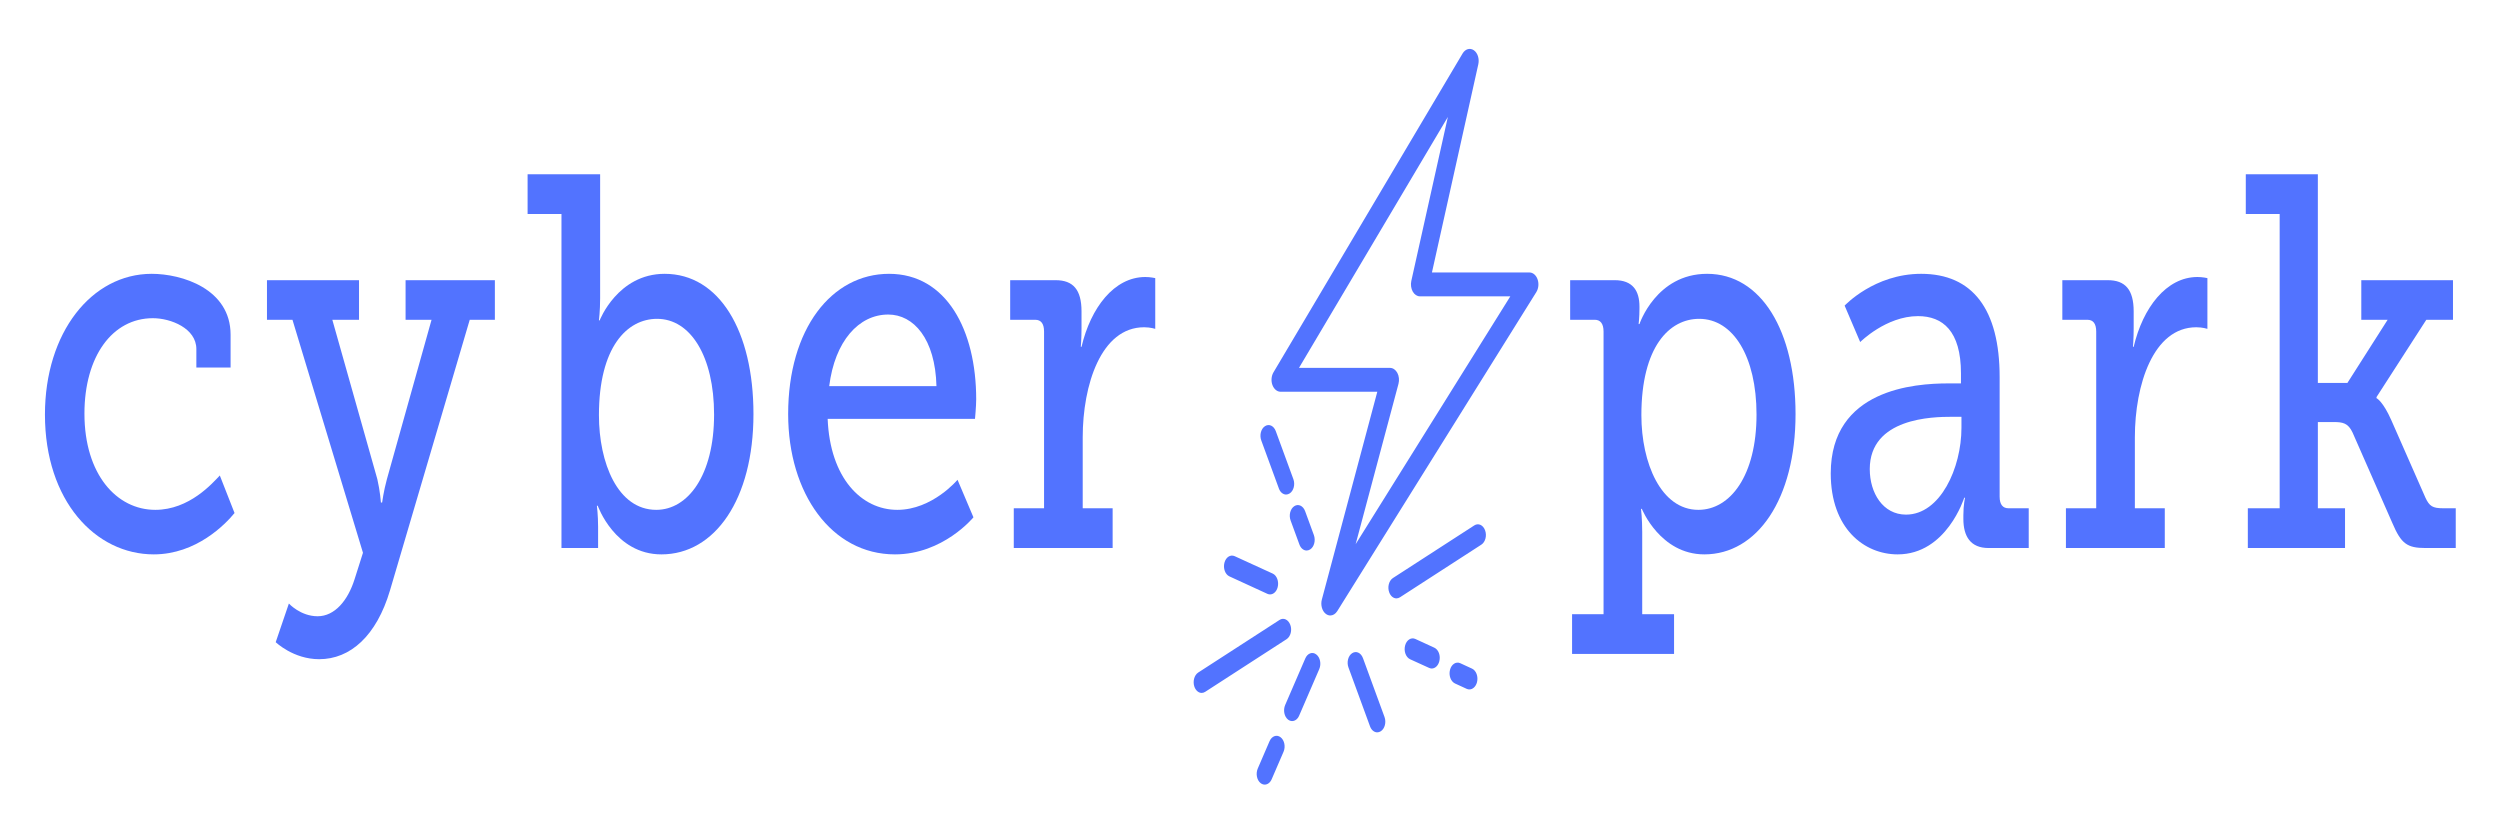 <?xml version="1.0"?>
<svg width="360" height="120" xmlns="http://www.w3.org/2000/svg" xmlns:svg="http://www.w3.org/2000/svg">
 <g class="layer">
  <title>Layer 1</title>
  <g class="iconlinesvg-g iconlinesvg" fill="#5273FF" id="svg_3" transform="translate(-0.005 0) translate(0 -50) translate(-9.995 0) matrix(1.39 0 0 1.847 16.474 57.041)">
   <g class="tp-name" id="svg_4">
    <g id="svg_5" transform="translate(0, 9.775)">
     <g data-gra="path-name" fill="#5273FF" id="svg_6" transform="scale(1.24)">
      <path d="m1.33,-8.39c0,5.43 4.23,8.79 9.09,8.79c3.56,0 5.99,-1.9 6.75,-2.6l-1.23,-2.36c-0.6,0.47 -2.53,2.16 -5.39,2.16c-3.23,0 -5.92,-2.23 -5.92,-6.05c0,-3.6 2.33,-6 5.72,-6c1.5,0 3.63,0.64 3.63,1.94l0,1.16l2.86,0l0,-2.06c0,-2.9 -4.09,-3.83 -6.59,-3.83c-5.02,0 -8.92,3.69 -8.92,8.85z" id="svg_7" transform="translate(-1.331, 23.499)"/>
     </g>
    </g>
    <g id="svg_8" transform="translate(23, 9.775)">
     <g data-gra="path-name" fill="#5273FF" id="svg_9" transform="scale(1.24)">
      <path d="m2.13,3.49l-1.1,2.43c0,0 1.47,1.07 3.63,1.07c2.6,0 4.79,-1.46 5.92,-4.33l6.66,-17.01l2.1,0l0,-2.49l-7.46,0l0,2.49l2.17,0l-3.73,10.02c-0.27,0.74 -0.4,1.47 -0.4,1.47l-0.1,0c0,0 -0.07,-0.73 -0.3,-1.47l-3.76,-10.02l2.23,0l0,-2.49l-7.69,0l0,2.49l2.13,0l5.89,14.65l-0.7,1.66c-0.56,1.34 -1.66,2.33 -3.09,2.33c-1.43,0 -2.4,-0.8 -2.4,-0.8z" id="svg_10" transform="translate(-0.3, 23.499)"/>
     </g>
    </g>
    <g id="svg_11" transform="translate(50, 9.775)">
     <g data-gra="path-name" fill="#5273FF" id="svg_12" transform="scale(1.24)">
      <path d="m2.83,0l3.06,0l0,-1.33c0,-0.73 -0.1,-1.33 -0.1,-1.33l0.07,0c0,0 1.43,3.06 5.32,3.06c4.46,0 7.69,-3.46 7.69,-8.82c0,-5.23 -2.86,-8.82 -7.42,-8.82c-3.93,0 -5.43,2.93 -5.43,2.93l-0.06,0c0,0 0.1,-0.6 0.1,-1.4l0,-7.79l-6.06,0l0,2.5l2.83,0l0,21zm3.13,-8.35c0,-4.3 2.36,-6.06 4.86,-6.06c2.79,0 4.76,2.36 4.76,6.02c0,3.83 -2.2,5.99 -4.83,5.99c-3.23,0 -4.79,-2.96 -4.79,-5.95z" id="svg_13" transform="translate(0, 23.499)"/>
     </g>
    </g>
    <g id="svg_14" transform="translate(77, 9.775)">
     <g data-gra="path-name" fill="#5273FF" id="svg_15" transform="scale(1.24)">
      <path d="m1.36,-8.42c0,4.99 3.63,8.82 8.92,8.82c4.03,0 6.56,-2.33 6.56,-2.33l-1.33,-2.36c0,0 -2.1,1.89 -5.03,1.89c-2.99,0 -5.62,-1.99 -5.82,-5.72l12.31,0c0,0 0.1,-0.8 0.1,-1.23c0,-4.36 -2.49,-7.89 -7.28,-7.89c-4.8,0 -8.43,3.46 -8.43,8.82zm3.43,-1.76c0.47,-2.83 2.47,-4.5 4.93,-4.5c2.13,0 3.93,1.53 4.03,4.5l-8.96,0z" id="svg_16" transform="translate(-1.365, 23.499)"/>
     </g>
    </g>
    <g id="svg_17" transform="translate(100, 9.775)">
     <g data-gra="path-name" fill="#5273FF" id="svg_18" transform="scale(1.24)">
      <path d="m1.66,0l8.26,0l0,-2.5l-2.5,0l0,-4.46c0,-3.29 1.53,-6.92 5.13,-6.92c0.53,0 0.93,0.1 0.93,0.1l0,-3.19c0,0 -0.4,-0.07 -0.83,-0.07c-2.6,0 -4.56,1.93 -5.33,4.39l-0.06,0c0,0 0.06,-0.5 0.06,-1.16l0,-1.07c0,-1.36 -0.7,-1.96 -2.16,-1.96l-3.8,0l0,2.49l2.1,0c0.47,0 0.73,0.24 0.73,0.74l0,11.11l-2.53,0l0,2.5z" id="svg_19" transform="translate(-1.365, 23.499)"/>
     </g>
    </g>
    <g id="svg_20" transform="translate(119, 0)">
     <g id="svg_21">
      <g class="imagesvg" id="svg_22">
       <g id="svg_23">
        <rect class="image-rect" fill="#5273FF" fill-opacity="0" height="57.36" id="svg_24" stroke-width="2" width="35.72" x="0" y="0"/>
        <g id="svg_1">
         <svg class="image-svg-svg primary" filter="url(#colors4630529705)" height="57.36" id="svg_25" width="35.72" x="0" y="0">
          <g id="svg_2">
           <svg enable-background="new 0 0 100 100" id="svg_26" version="1.1" viewBox="21.266 3.883 57.621 92.525" x="0px" xml:space="preserve" xmlns="http://www.w3.org/2000/svg" xmlns:xlink="http://www.w3.org/1999/xlink" y="0px">
            <g id="svg_27">
             <g id="svg_28">
              <g id="svg_29">
               <path d="m78.74,32.86c-0.24,-0.52 -0.77,-0.86 -1.35,-0.86l-16.3,0l7.75,-26.19c0.2,-0.69 -0.11,-1.43 -0.75,-1.76c-0.64,-0.33 -1.42,-0.16 -1.87,0.4l-31.62,40.12c-0.35,0.45 -0.42,1.07 -0.17,1.58s0.78,0.85 1.35,0.85l16.18,0l-9.27,26.14c-0.24,0.68 0.04,1.44 0.67,1.8c0.23,0.13 0.49,0.2 0.74,0.2c0.44,0 0.86,-0.19 1.16,-0.54l33.28,-40.14c0.37,-0.45 0.45,-1.07 0.2,-1.6zm-30.4,33.31l7.16,-20.17c0.16,-0.46 0.09,-0.97 -0.19,-1.37c-0.28,-0.39 -0.73,-0.63 -1.22,-0.63l-15.22,0l24.88,-31.56l-6.11,20.63c-0.13,0.46 -0.04,0.95 0.24,1.33c0.28,0.38 0.73,0.6 1.2,0.6l15.11,0l-25.85,31.17zm-10.87,-2.98l1.47,3.02c0.23,0.48 0.71,0.76 1.21,0.76c0.2,0 0.4,-0.05 0.59,-0.14c0.67,-0.32 0.94,-1.13 0.62,-1.8l-1.47,-3.02c-0.33,-0.67 -1.14,-0.95 -1.8,-0.62c-0.67,0.32 -0.95,1.13 -0.62,1.8zm24.02,16l-3.18,-1.1c-0.7,-0.24 -1.47,0.13 -1.71,0.84c-0.24,0.7 0.13,1.46 0.83,1.71l3.18,1.09c0.15,0.05 0.3,0.08 0.44,0.08c0.56,0 1.08,-0.35 1.27,-0.91c0.25,-0.71 -0.13,-1.47 -0.83,-1.71zm-19.73,0.85c-0.64,-0.38 -1.46,-0.15 -1.83,0.49l-3.37,5.87c-0.37,0.65 -0.15,1.47 0.49,1.84c0.21,0.12 0.45,0.18 0.67,0.18c0.47,0 0.92,-0.24 1.17,-0.67l3.37,-5.87c0.37,-0.65 0.15,-1.47 -0.5,-1.84zm-5.97,10.41c-0.64,-0.37 -1.46,-0.15 -1.84,0.5l-1.97,3.44c-0.37,0.65 -0.15,1.47 0.49,1.84c0.22,0.12 0.45,0.18 0.67,0.18c0.47,0 0.92,-0.24 1.17,-0.68l1.98,-3.45c0.37,-0.64 0.15,-1.46 -0.5,-1.83zm-8.55,-20.23l6.36,2.2c0.14,0.05 0.29,0.07 0.44,0.07c0.56,0 1.08,-0.35 1.27,-0.91c0.24,-0.7 -0.13,-1.47 -0.83,-1.71l-6.36,-2.19c-0.71,-0.24 -1.47,0.13 -1.71,0.83c-0.24,0.71 0.13,1.47 0.83,1.71zm40.54,11.6l-1.96,-0.68c-0.7,-0.24 -1.47,0.13 -1.71,0.83c-0.25,0.71 0.13,1.47 0.83,1.72l1.97,0.68c0.14,0.05 0.29,0.07 0.44,0.07c0.55,0 1.08,-0.35 1.27,-0.91c0.24,-0.7 -0.13,-1.47 -0.84,-1.71zm0.39,-18.01l-13.6,6.62c-0.67,0.33 -0.95,1.13 -0.62,1.8c0.23,0.48 0.71,0.76 1.21,0.76c0.2,0 0.4,-0.05 0.59,-0.14l13.6,-6.62c0.67,-0.33 0.95,-1.13 0.62,-1.8c-0.32,-0.67 -1.13,-0.95 -1.8,-0.62zm-30.75,12.51c-0.33,-0.67 -1.13,-0.95 -1.8,-0.62l-13.6,6.62c-0.66,0.33 -0.94,1.13 -0.62,1.8c0.24,0.48 0.71,0.76 1.21,0.76c0.2,0 0.4,-0.05 0.59,-0.14l13.6,-6.62c0.67,-0.33 0.95,-1.13 0.62,-1.8zm12.14,4.18c-0.33,-0.67 -1.13,-0.95 -1.8,-0.62c-0.67,0.32 -0.95,1.13 -0.62,1.8l3.6,7.4c0.23,0.48 0.71,0.76 1.21,0.76c0.2,0 0.4,-0.05 0.59,-0.14c0.67,-0.32 0.95,-1.13 0.62,-1.8l-3.6,-7.4zm-14.05,-21.33c0.23,0.48 0.71,0.76 1.21,0.76c0.2,0 0.4,-0.05 0.59,-0.14c0.67,-0.32 0.95,-1.13 0.62,-1.8l-2.94,-6.04c-0.33,-0.67 -1.13,-0.95 -1.8,-0.62c-0.67,0.32 -0.95,1.13 -0.62,1.8l2.94,6.04z" id="svg_30"/>
              </g>
             </g>
            </g>
           </svg>
          </g>
         </svg>
        </g>
        <defs>
         <filter id="colors4630529705">
          <feColorMatrix class="icon-fecolormatrix" type="matrix" values="0 0 0 0 0.211  0 0 0 0 0.719  0 0 0 0 0.164  0 0 0 1 0"/>
         </filter>
        </defs>
       </g>
      </g>
     </g>
    </g>
    <g id="svg_31" transform="translate(158, 9.775)">
     <g data-gra="path-name" fill="#5273FF" id="svg_32" transform="scale(1.24)">
      <path d="m1.13,4.16l0,2.5l8.52,0l0,-2.5l-2.66,0l0,-5.16c0,-0.86 -0.1,-1.46 -0.1,-1.46l0.07,0c0,0 1.53,2.86 5.22,2.86c4.4,0 7.62,-3.46 7.62,-8.82c0,-5.23 -2.86,-8.82 -7.39,-8.82c-4.26,0 -5.65,3.16 -5.65,3.16l-0.07,0c0,0 0.07,-0.43 0.07,-0.96l0,-0.14c0,-1 -0.57,-1.66 -2.07,-1.66l-3.72,0l0,2.49l2.06,0c0.46,0 0.73,0.24 0.73,0.74l0,17.77l-2.63,0zm5.79,-12.51c0,-4.3 2.33,-6.06 4.83,-6.06c2.83,0 4.79,2.36 4.79,6.02c0,3.83 -2.19,5.99 -4.86,5.99c-3.13,0 -4.76,-2.96 -4.76,-5.95z" id="svg_33" transform="translate(-0.965, 23.499)"/>
     </g>
    </g>
    <g id="svg_34" transform="translate(185, 9.775)">
     <g data-gra="path-name" fill="#5273FF" id="svg_35" transform="scale(1.24)">
      <path d="m1.1,-4.69c0,3.46 2.79,5.09 5.59,5.09c4.09,0 5.56,-3.56 5.56,-3.56l0.07,0c0,0 -0.14,0.43 -0.14,1.1l0,0.23c0,1.1 0.6,1.83 2.1,1.83l3.36,0l0,-2.5l-1.7,0c-0.46,0 -0.73,-0.23 -0.73,-0.73l0,-7.52c0,-4.26 -2.26,-6.49 -6.56,-6.49c-3.92,0 -6.39,2 -6.39,2l1.3,2.29c0,0 2.16,-1.63 4.83,-1.63c2.06,0 3.59,0.93 3.59,3.6l0,0.63l-1.06,0c-2.8,0 -9.82,0.36 -9.82,5.66zm3.26,-0.27c0,-3.23 5.29,-3.29 6.82,-3.29l0.84,0l0,0.69c0,2.53 -1.77,5.46 -4.63,5.46c-1.93,0 -3.03,-1.36 -3.03,-2.86z" id="svg_36" transform="translate(-1.098, 23.499)"/>
     </g>
    </g>
    <g id="svg_37" transform="translate(209, 9.775)">
     <g data-gra="path-name" fill="#5273FF" id="svg_38" transform="scale(1.24)">
      <path d="m1.66,0l8.26,0l0,-2.5l-2.5,0l0,-4.46c0,-3.29 1.53,-6.92 5.13,-6.92c0.53,0 0.93,0.1 0.93,0.1l0,-3.19c0,0 -0.4,-0.07 -0.83,-0.07c-2.6,0 -4.56,1.93 -5.33,4.39l-0.06,0c0,0 0.06,-0.5 0.06,-1.16l0,-1.07c0,-1.36 -0.7,-1.96 -2.16,-1.96l-3.8,0l0,2.49l2.1,0c0.47,0 0.73,0.24 0.73,0.74l0,11.11l-2.53,0l0,2.5z" id="svg_39" transform="translate(-1.365, 23.499)"/>
     </g>
    </g>
    <g id="svg_40" transform="translate(228, 9.775)">
     <g data-gra="path-name" fill="#5273FF" id="svg_41" transform="scale(1.24)">
      <path d="m1.07,0l8.12,0l0,-2.5l-2.27,0l0,-5.42l1.33,0c0.74,0 1.2,0.06 1.57,0.66l3.33,5.7c0.73,1.29 1.23,1.56 2.76,1.56l2.53,0l0,-2.5l-1.07,0c-0.86,0 -1.13,-0.13 -1.46,-0.66l-2.86,-4.89c-0.67,-1.14 -1.2,-1.37 -1.23,-1.37l0,-0.07l4.16,-4.86l2.23,0l0,-2.49l-7.66,0l0,2.49l2.2,0l-3.36,3.97l-2.47,0l0,-13.12l-6.02,0l0,2.5l2.83,0l0,18.5l-2.66,0l0,2.5z" id="svg_42" transform="translate(-0.899, 23.499)"/>
     </g>
    </g>
   </g>
   <!---->
  </g>
 </g>
</svg>